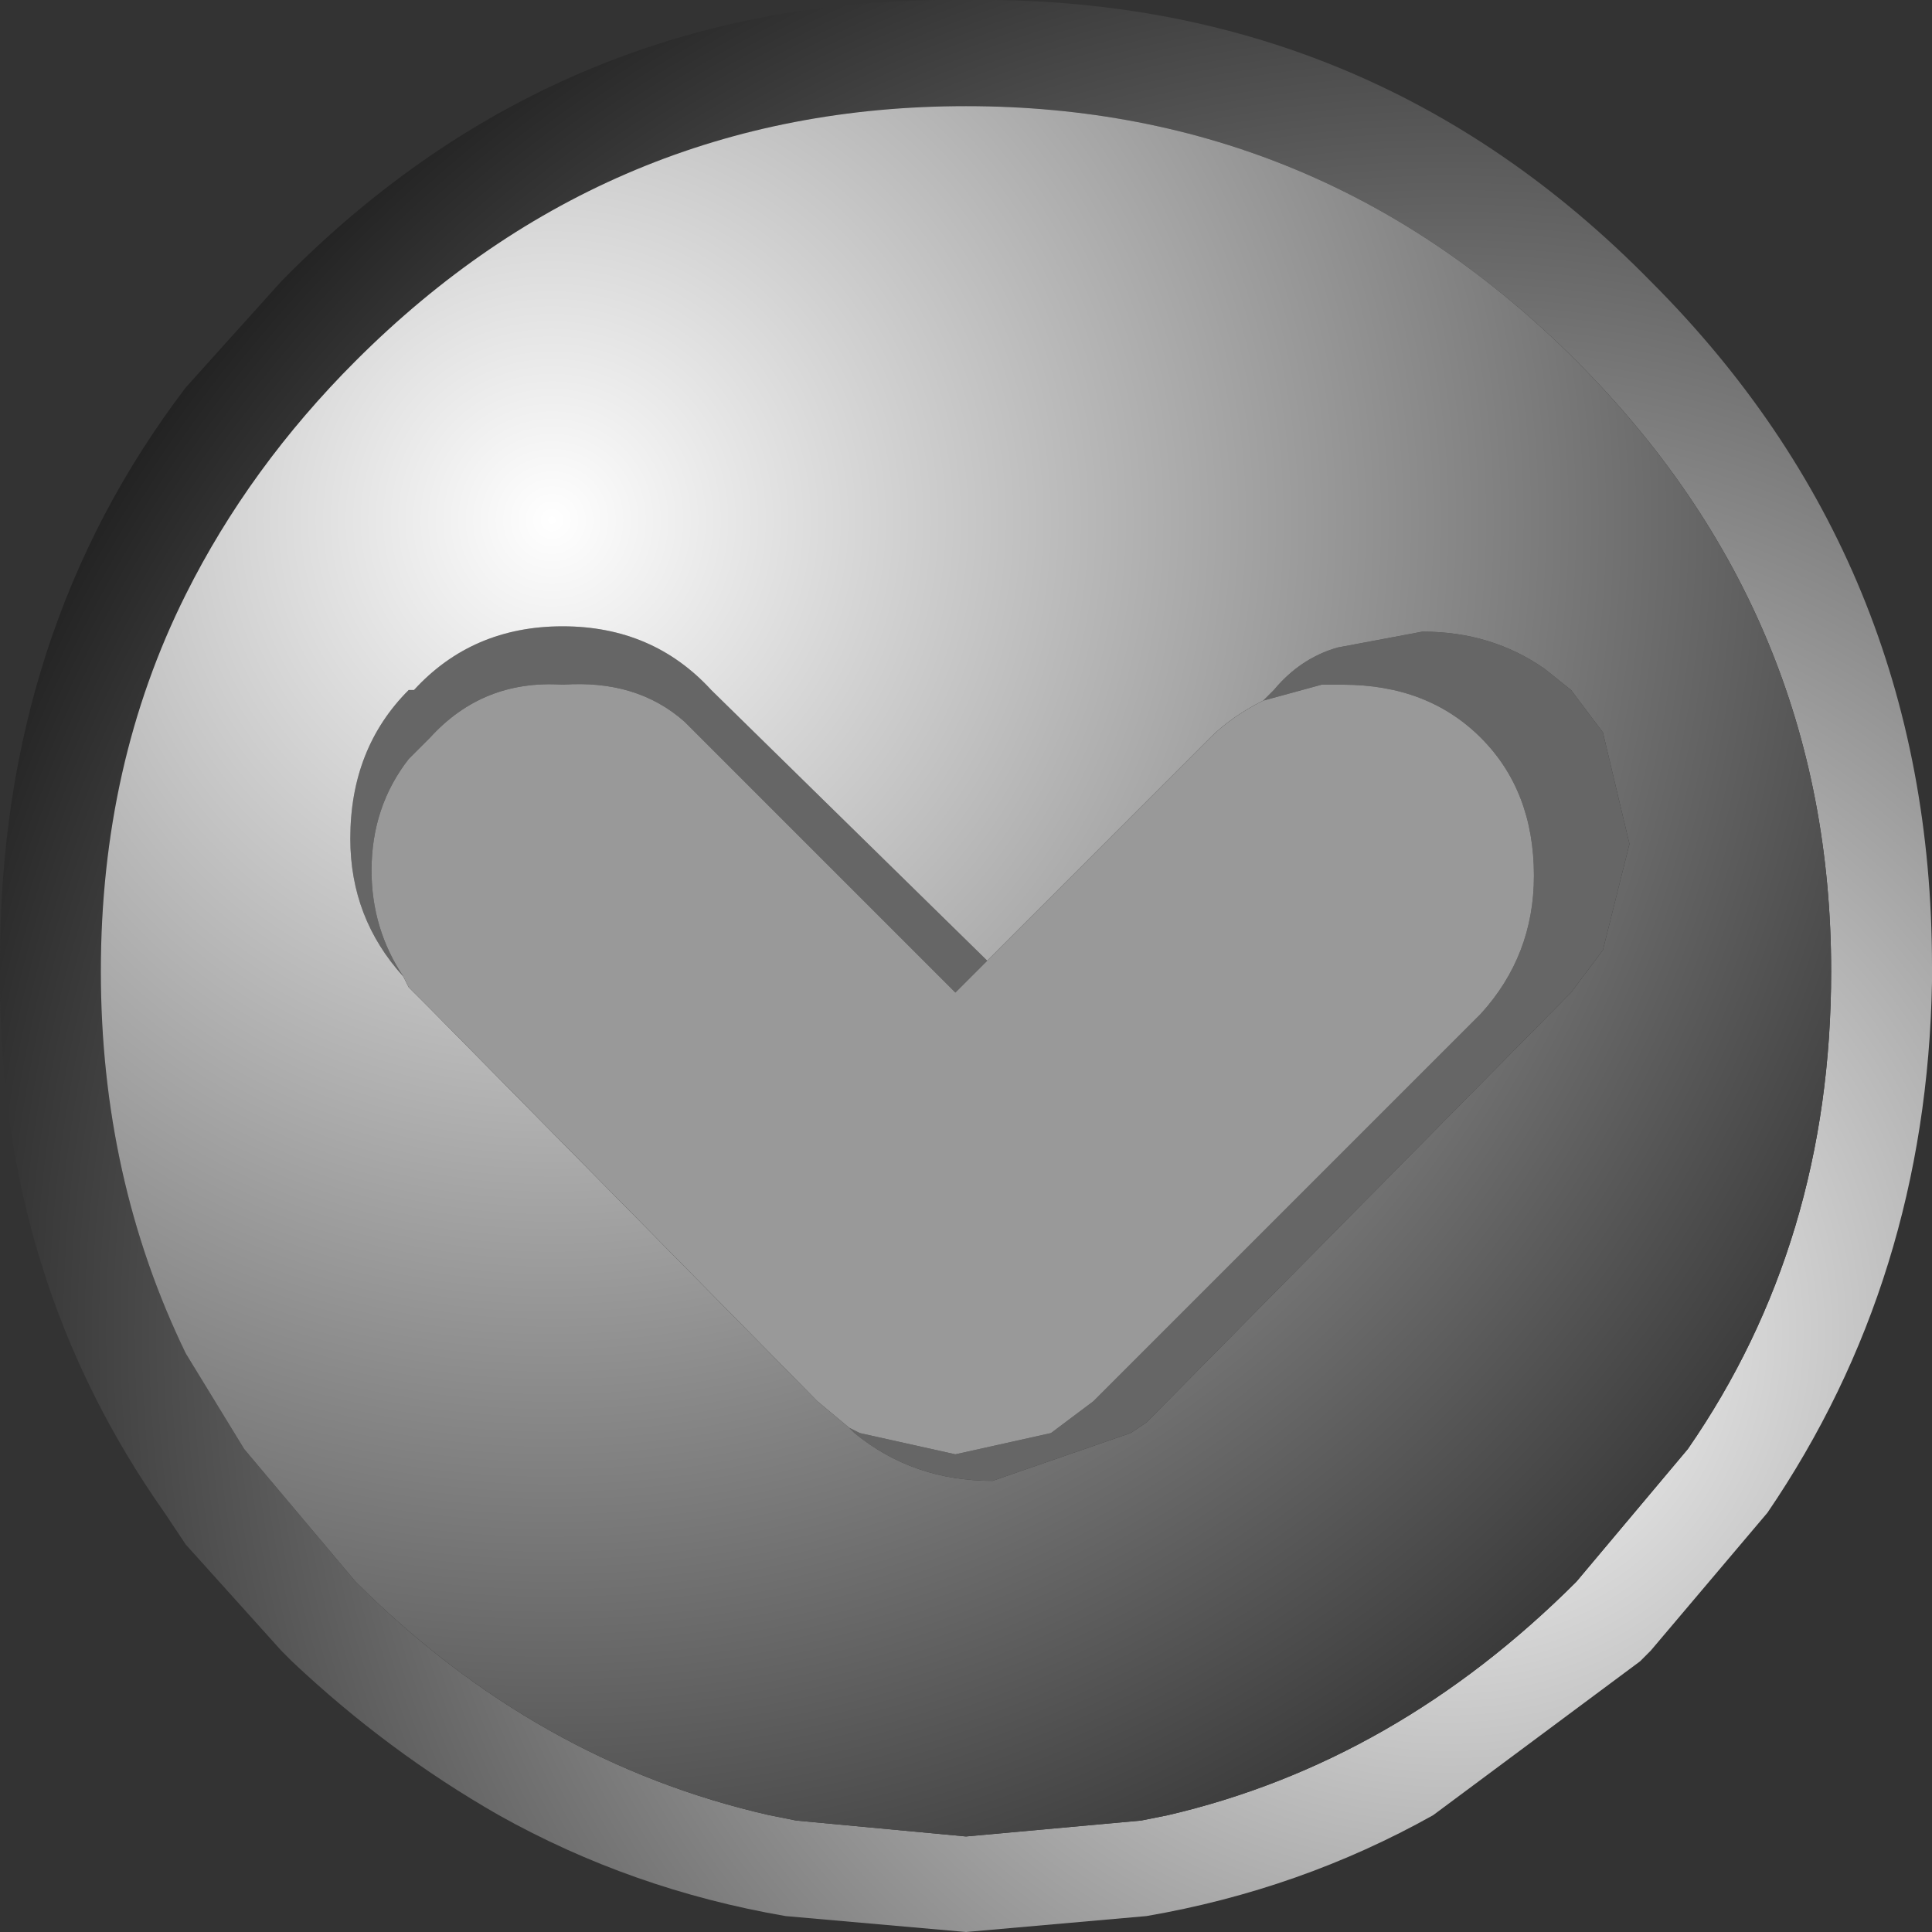<?xml version="1.0" encoding="UTF-8" standalone="no"?>
<svg xmlns:xlink="http://www.w3.org/1999/xlink" height="18.2px" width="18.2px" xmlns="http://www.w3.org/2000/svg">
  <rect width="100%" height="100%" fill="#333333" stroke="none"/>
  <g transform="matrix(1.0, 0.0, 0.0, 1.0, 0.0, 0.0)">
    <path d="M11.9 6.6 L12.0 6.5 Q12.25 6.2 12.6 6.1 L13.4 5.95 Q14.05 5.95 14.55 6.3 L14.8 6.5 15.1 6.9 15.35 7.95 15.1 8.95 14.8 9.35 10.8 13.4 10.65 13.5 9.35 13.95 Q8.6 13.95 8.05 13.5 L8.0 13.45 8.1 13.5 9.0 13.7 9.9 13.5 10.3 13.2 13.95 9.55 Q14.45 9.0 14.45 8.25 14.45 7.45 13.95 6.95 13.45 6.45 12.65 6.45 L12.45 6.45 11.9 6.6 M3.8 9.2 Q3.3 8.65 3.3 7.9 3.3 7.05 3.85 6.5 L3.9 6.5 Q4.45 5.9 5.3 5.9 6.15 5.9 6.7 6.5 L9.3 9.05 9.0 9.35 6.6 6.95 6.45 6.8 Q6.0 6.4 5.3 6.45 4.55 6.4 4.05 6.95 L3.85 7.15 Q3.5 7.6 3.5 8.2 3.5 8.75 3.8 9.2" fill="#666666" fill-rule="evenodd" stroke="none"/>
    <path d="M18.2 9.25 Q18.15 12.05 16.65 14.25 L15.55 15.55 15.45 15.65 13.5 17.1 Q12.25 17.8 10.8 18.05 L9.1 18.2 7.4 18.05 Q5.95 17.8 4.7 17.1 3.65 16.5 2.75 15.65 L2.65 15.55 1.75 14.55 1.55 14.25 Q0.0 12.05 0.0 9.25 L0.0 9.1 0.0 9.05 Q0.0 5.95 1.75 3.65 L2.65 2.65 Q5.3 -0.05 9.1 0.0 12.9 -0.05 15.55 2.65 18.2 5.3 18.2 9.1 L18.2 9.25 M17.25 9.15 Q17.25 5.8 14.85 3.4 12.45 1.0 9.1 1.0 5.75 1.0 3.35 3.4 2.35 4.4 1.75 5.6 0.95 7.2 0.95 9.15 0.95 11.1 1.75 12.75 L2.3 13.65 3.35 14.9 Q5.05 16.6 7.25 17.1 L7.5 17.15 9.1 17.3 10.75 17.15 11.0 17.1 Q13.15 16.6 14.85 14.9 L15.9 13.65 Q17.25 11.7 17.25 9.15" fill="url(#gradient0)" fill-rule="evenodd" stroke="none"/>
    <path d="M8.0 13.45 L8.05 13.5 Q8.6 13.95 9.35 13.95 L10.65 13.5 10.8 13.4 14.8 9.35 15.1 8.95 15.35 7.95 15.1 6.9 14.8 6.5 14.55 6.3 Q14.05 5.95 13.4 5.95 L12.6 6.1 Q12.25 6.2 12.0 6.5 L11.9 6.6 Q11.6 6.75 11.4 6.95 L9.3 9.05 6.7 6.5 Q6.15 5.9 5.3 5.9 4.45 5.9 3.9 6.5 L3.85 6.5 Q3.3 7.05 3.3 7.9 3.3 8.65 3.8 9.2 L3.85 9.3 4.05 9.5 7.7 13.2 8.0 13.45 M17.25 9.15 Q17.25 11.7 15.9 13.65 L14.85 14.9 Q13.15 16.6 11.0 17.1 L10.75 17.15 9.1 17.3 7.5 17.15 7.25 17.1 Q5.05 16.6 3.35 14.9 L2.3 13.65 1.75 12.75 Q0.95 11.1 0.95 9.15 0.95 7.2 1.75 5.6 2.35 4.4 3.35 3.4 5.75 1.0 9.1 1.0 12.45 1.0 14.85 3.4 17.25 5.8 17.25 9.15" fill="url(#gradient1)" fill-rule="evenodd" stroke="none"/>
    <path d="M11.9 6.6 L12.45 6.45 12.65 6.45 Q13.45 6.45 13.95 6.95 14.45 7.45 14.45 8.25 14.45 9.0 13.95 9.55 L10.3 13.2 9.9 13.5 9.0 13.7 8.1 13.5 8.0 13.45 7.7 13.2 4.05 9.5 3.85 9.3 3.8 9.2 Q3.5 8.75 3.5 8.2 3.5 7.6 3.85 7.15 L4.05 6.95 Q4.55 6.4 5.3 6.45 6.0 6.4 6.45 6.8 L6.6 6.95 9.0 9.35 9.3 9.05 11.4 6.95 Q11.6 6.75 11.9 6.6" fill="#999999" fill-rule="evenodd" stroke="none"/>
  </g>
  <defs>
    <radialGradient cx="0" cy="0" gradientTransform="matrix(0.021, 0.0, 0.0, 0.021, 13.65, 12.55)" gradientUnits="userSpaceOnUse" id="gradient0" r="819.2" spreadMethod="pad">
      <stop offset="0.0" stop-color="#ffffff"/>
      <stop offset="1.0" stop-color="#000000"/>
    </radialGradient>
    <radialGradient cx="0" cy="0" gradientTransform="matrix(0.022, 0.0, 0.0, 0.022, 5.2, 4.9)" gradientUnits="userSpaceOnUse" id="gradient1" r="819.2" spreadMethod="pad">
      <stop offset="0.0" stop-color="#ffffff"/>
      <stop offset="1.0" stop-color="#000000"/>
    </radialGradient>
  </defs>
</svg>
